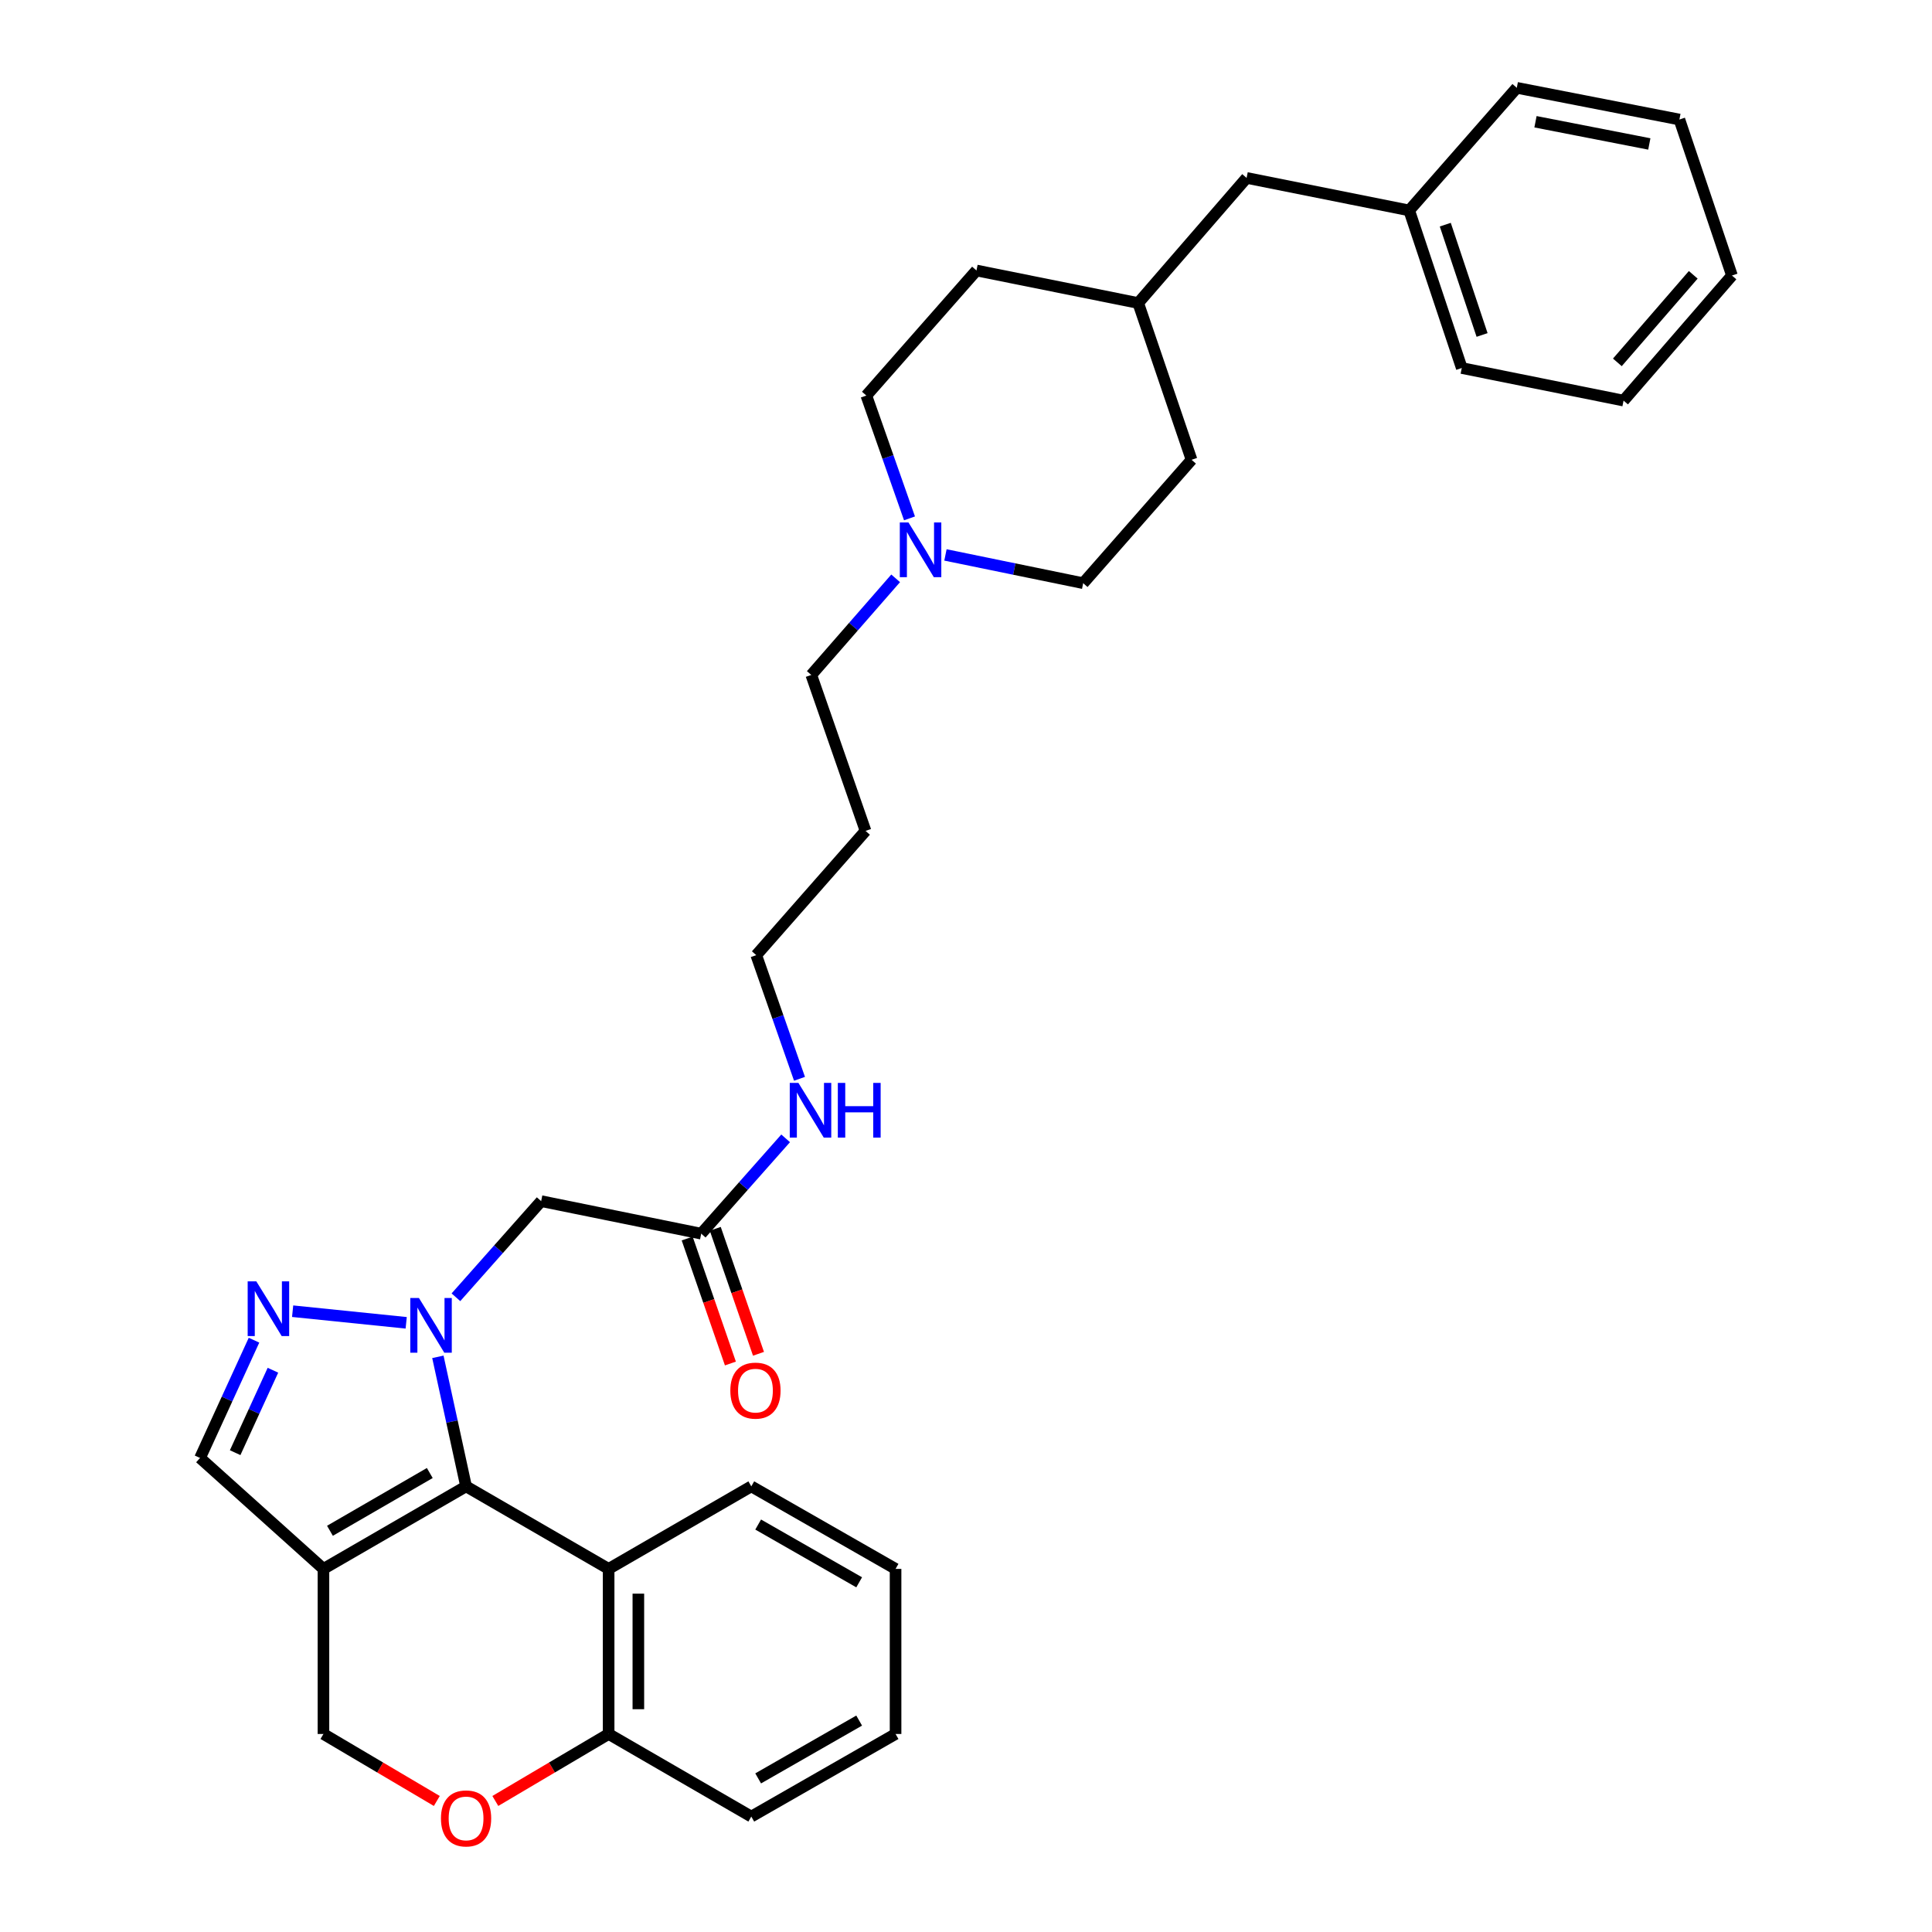 <?xml version='1.0' encoding='iso-8859-1'?>
<svg version='1.1' baseProfile='full'
              xmlns='http://www.w3.org/2000/svg'
                      xmlns:rdkit='http://www.rdkit.org/xml'
                      xmlns:xlink='http://www.w3.org/1999/xlink'
                  xml:space='preserve'
width='1000px' height='1000px' viewBox='0 0 1000 1000'>
<!-- END OF HEADER -->
<rect style='opacity:1.0;fill:#FFFFFF;stroke:none' width='1000' height='1000' x='0' y='0'> </rect>
<path class='bond-0' d='M 226.646,702.293 L 233.942,735.815' style='fill:none;fill-rule:evenodd;stroke:#0000FF;stroke-width:6px;stroke-linecap:butt;stroke-linejoin:miter;stroke-opacity:1' />
<path class='bond-0' d='M 233.942,735.815 L 241.238,769.337' style='fill:none;fill-rule:evenodd;stroke:#000000;stroke-width:6px;stroke-linecap:butt;stroke-linejoin:miter;stroke-opacity:1' />
<path class='bond-1' d='M 210.245,684.686 L 151.467,678.675' style='fill:none;fill-rule:evenodd;stroke:#0000FF;stroke-width:6px;stroke-linecap:butt;stroke-linejoin:miter;stroke-opacity:1' />
<path class='bond-4' d='M 235.989,671.464 L 258.046,646.586' style='fill:none;fill-rule:evenodd;stroke:#0000FF;stroke-width:6px;stroke-linecap:butt;stroke-linejoin:miter;stroke-opacity:1' />
<path class='bond-4' d='M 258.046,646.586 L 280.103,621.708' style='fill:none;fill-rule:evenodd;stroke:#000000;stroke-width:6px;stroke-linecap:butt;stroke-linejoin:miter;stroke-opacity:1' />
<path class='bond-2' d='M 241.238,769.337 L 167.415,812.057' style='fill:none;fill-rule:evenodd;stroke:#000000;stroke-width:6px;stroke-linecap:butt;stroke-linejoin:miter;stroke-opacity:1' />
<path class='bond-2' d='M 222.459,762.429 L 170.782,792.333' style='fill:none;fill-rule:evenodd;stroke:#000000;stroke-width:6px;stroke-linecap:butt;stroke-linejoin:miter;stroke-opacity:1' />
<path class='bond-3' d='M 241.238,769.337 L 315.027,812.057' style='fill:none;fill-rule:evenodd;stroke:#000000;stroke-width:6px;stroke-linecap:butt;stroke-linejoin:miter;stroke-opacity:1' />
<path class='bond-5' d='M 131.473,693.678 L 117.507,724.157' style='fill:none;fill-rule:evenodd;stroke:#0000FF;stroke-width:6px;stroke-linecap:butt;stroke-linejoin:miter;stroke-opacity:1' />
<path class='bond-5' d='M 117.507,724.157 L 103.54,754.636' style='fill:none;fill-rule:evenodd;stroke:#000000;stroke-width:6px;stroke-linecap:butt;stroke-linejoin:miter;stroke-opacity:1' />
<path class='bond-5' d='M 141.27,709.23 L 131.493,730.566' style='fill:none;fill-rule:evenodd;stroke:#0000FF;stroke-width:6px;stroke-linecap:butt;stroke-linejoin:miter;stroke-opacity:1' />
<path class='bond-5' d='M 131.493,730.566 L 121.717,751.901' style='fill:none;fill-rule:evenodd;stroke:#000000;stroke-width:6px;stroke-linecap:butt;stroke-linejoin:miter;stroke-opacity:1' />
<path class='bond-10' d='M 167.415,812.057 L 167.415,897.505' style='fill:none;fill-rule:evenodd;stroke:#000000;stroke-width:6px;stroke-linecap:butt;stroke-linejoin:miter;stroke-opacity:1' />
<path class='bond-32' d='M 167.415,812.057 L 103.54,754.636' style='fill:none;fill-rule:evenodd;stroke:#000000;stroke-width:6px;stroke-linecap:butt;stroke-linejoin:miter;stroke-opacity:1' />
<path class='bond-8' d='M 315.027,812.057 L 315.027,897.505' style='fill:none;fill-rule:evenodd;stroke:#000000;stroke-width:6px;stroke-linecap:butt;stroke-linejoin:miter;stroke-opacity:1' />
<path class='bond-8' d='M 330.412,824.874 L 330.412,884.687' style='fill:none;fill-rule:evenodd;stroke:#000000;stroke-width:6px;stroke-linecap:butt;stroke-linejoin:miter;stroke-opacity:1' />
<path class='bond-17' d='M 315.027,812.057 L 388.868,769.337' style='fill:none;fill-rule:evenodd;stroke:#000000;stroke-width:6px;stroke-linecap:butt;stroke-linejoin:miter;stroke-opacity:1' />
<path class='bond-7' d='M 280.103,621.708 L 362.952,638.546' style='fill:none;fill-rule:evenodd;stroke:#000000;stroke-width:6px;stroke-linecap:butt;stroke-linejoin:miter;stroke-opacity:1' />
<path class='bond-6' d='M 256.381,932.177 L 285.704,914.841' style='fill:none;fill-rule:evenodd;stroke:#FF0000;stroke-width:6px;stroke-linecap:butt;stroke-linejoin:miter;stroke-opacity:1' />
<path class='bond-6' d='M 285.704,914.841 L 315.027,897.505' style='fill:none;fill-rule:evenodd;stroke:#000000;stroke-width:6px;stroke-linecap:butt;stroke-linejoin:miter;stroke-opacity:1' />
<path class='bond-33' d='M 226.094,932.181 L 196.754,914.843' style='fill:none;fill-rule:evenodd;stroke:#FF0000;stroke-width:6px;stroke-linecap:butt;stroke-linejoin:miter;stroke-opacity:1' />
<path class='bond-33' d='M 196.754,914.843 L 167.415,897.505' style='fill:none;fill-rule:evenodd;stroke:#000000;stroke-width:6px;stroke-linecap:butt;stroke-linejoin:miter;stroke-opacity:1' />
<path class='bond-11' d='M 355.682,641.06 L 366.869,673.405' style='fill:none;fill-rule:evenodd;stroke:#000000;stroke-width:6px;stroke-linecap:butt;stroke-linejoin:miter;stroke-opacity:1' />
<path class='bond-11' d='M 366.869,673.405 L 378.056,705.75' style='fill:none;fill-rule:evenodd;stroke:#FF0000;stroke-width:6px;stroke-linecap:butt;stroke-linejoin:miter;stroke-opacity:1' />
<path class='bond-11' d='M 370.222,636.031 L 381.409,668.376' style='fill:none;fill-rule:evenodd;stroke:#000000;stroke-width:6px;stroke-linecap:butt;stroke-linejoin:miter;stroke-opacity:1' />
<path class='bond-11' d='M 381.409,668.376 L 392.596,700.721' style='fill:none;fill-rule:evenodd;stroke:#FF0000;stroke-width:6px;stroke-linecap:butt;stroke-linejoin:miter;stroke-opacity:1' />
<path class='bond-12' d='M 362.952,638.546 L 384.799,613.877' style='fill:none;fill-rule:evenodd;stroke:#000000;stroke-width:6px;stroke-linecap:butt;stroke-linejoin:miter;stroke-opacity:1' />
<path class='bond-12' d='M 384.799,613.877 L 406.645,589.208' style='fill:none;fill-rule:evenodd;stroke:#0000FF;stroke-width:6px;stroke-linecap:butt;stroke-linejoin:miter;stroke-opacity:1' />
<path class='bond-24' d='M 315.027,897.505 L 388.868,940.258' style='fill:none;fill-rule:evenodd;stroke:#000000;stroke-width:6px;stroke-linecap:butt;stroke-linejoin:miter;stroke-opacity:1' />
<path class='bond-9' d='M 463.588,299.345 L 441.754,324.35' style='fill:none;fill-rule:evenodd;stroke:#0000FF;stroke-width:6px;stroke-linecap:butt;stroke-linejoin:miter;stroke-opacity:1' />
<path class='bond-9' d='M 441.754,324.35 L 419.92,349.355' style='fill:none;fill-rule:evenodd;stroke:#000000;stroke-width:6px;stroke-linecap:butt;stroke-linejoin:miter;stroke-opacity:1' />
<path class='bond-13' d='M 489.366,287.228 L 525.009,294.543' style='fill:none;fill-rule:evenodd;stroke:#0000FF;stroke-width:6px;stroke-linecap:butt;stroke-linejoin:miter;stroke-opacity:1' />
<path class='bond-13' d='M 525.009,294.543 L 560.652,301.858' style='fill:none;fill-rule:evenodd;stroke:#000000;stroke-width:6px;stroke-linecap:butt;stroke-linejoin:miter;stroke-opacity:1' />
<path class='bond-14' d='M 470.757,268.308 L 459.587,236.525' style='fill:none;fill-rule:evenodd;stroke:#0000FF;stroke-width:6px;stroke-linecap:butt;stroke-linejoin:miter;stroke-opacity:1' />
<path class='bond-14' d='M 459.587,236.525 L 448.417,204.743' style='fill:none;fill-rule:evenodd;stroke:#000000;stroke-width:6px;stroke-linecap:butt;stroke-linejoin:miter;stroke-opacity:1' />
<path class='bond-23' d='M 413.822,558.385 L 402.631,526.386' style='fill:none;fill-rule:evenodd;stroke:#0000FF;stroke-width:6px;stroke-linecap:butt;stroke-linejoin:miter;stroke-opacity:1' />
<path class='bond-23' d='M 402.631,526.386 L 391.44,494.386' style='fill:none;fill-rule:evenodd;stroke:#000000;stroke-width:6px;stroke-linecap:butt;stroke-linejoin:miter;stroke-opacity:1' />
<path class='bond-21' d='M 560.652,301.858 L 616.748,237.983' style='fill:none;fill-rule:evenodd;stroke:#000000;stroke-width:6px;stroke-linecap:butt;stroke-linejoin:miter;stroke-opacity:1' />
<path class='bond-20' d='M 448.417,204.743 L 505.419,140.005' style='fill:none;fill-rule:evenodd;stroke:#000000;stroke-width:6px;stroke-linecap:butt;stroke-linejoin:miter;stroke-opacity:1' />
<path class='bond-15' d='M 645.236,92.089 L 589.132,156.843' style='fill:none;fill-rule:evenodd;stroke:#000000;stroke-width:6px;stroke-linecap:butt;stroke-linejoin:miter;stroke-opacity:1' />
<path class='bond-18' d='M 645.236,92.089 L 729.402,108.927' style='fill:none;fill-rule:evenodd;stroke:#000000;stroke-width:6px;stroke-linecap:butt;stroke-linejoin:miter;stroke-opacity:1' />
<path class='bond-16' d='M 589.132,156.843 L 505.419,140.005' style='fill:none;fill-rule:evenodd;stroke:#000000;stroke-width:6px;stroke-linecap:butt;stroke-linejoin:miter;stroke-opacity:1' />
<path class='bond-35' d='M 589.132,156.843 L 616.748,237.983' style='fill:none;fill-rule:evenodd;stroke:#000000;stroke-width:6px;stroke-linecap:butt;stroke-linejoin:miter;stroke-opacity:1' />
<path class='bond-27' d='M 388.868,769.337 L 463.546,812.057' style='fill:none;fill-rule:evenodd;stroke:#000000;stroke-width:6px;stroke-linecap:butt;stroke-linejoin:miter;stroke-opacity:1' />
<path class='bond-27' d='M 392.43,789.1 L 444.704,819.003' style='fill:none;fill-rule:evenodd;stroke:#000000;stroke-width:6px;stroke-linecap:butt;stroke-linejoin:miter;stroke-opacity:1' />
<path class='bond-25' d='M 729.402,108.927 L 756.608,190.486' style='fill:none;fill-rule:evenodd;stroke:#000000;stroke-width:6px;stroke-linecap:butt;stroke-linejoin:miter;stroke-opacity:1' />
<path class='bond-25' d='M 748.078,116.292 L 767.122,173.384' style='fill:none;fill-rule:evenodd;stroke:#000000;stroke-width:6px;stroke-linecap:butt;stroke-linejoin:miter;stroke-opacity:1' />
<path class='bond-26' d='M 729.402,108.927 L 785.088,45.455' style='fill:none;fill-rule:evenodd;stroke:#000000;stroke-width:6px;stroke-linecap:butt;stroke-linejoin:miter;stroke-opacity:1' />
<path class='bond-19' d='M 419.92,349.355 L 447.998,430.068' style='fill:none;fill-rule:evenodd;stroke:#000000;stroke-width:6px;stroke-linecap:butt;stroke-linejoin:miter;stroke-opacity:1' />
<path class='bond-22' d='M 447.998,430.068 L 391.44,494.386' style='fill:none;fill-rule:evenodd;stroke:#000000;stroke-width:6px;stroke-linecap:butt;stroke-linejoin:miter;stroke-opacity:1' />
<path class='bond-34' d='M 388.868,940.258 L 463.546,897.505' style='fill:none;fill-rule:evenodd;stroke:#000000;stroke-width:6px;stroke-linecap:butt;stroke-linejoin:miter;stroke-opacity:1' />
<path class='bond-34' d='M 392.425,920.493 L 444.7,890.566' style='fill:none;fill-rule:evenodd;stroke:#000000;stroke-width:6px;stroke-linecap:butt;stroke-linejoin:miter;stroke-opacity:1' />
<path class='bond-30' d='M 756.608,190.486 L 840.355,207.35' style='fill:none;fill-rule:evenodd;stroke:#000000;stroke-width:6px;stroke-linecap:butt;stroke-linejoin:miter;stroke-opacity:1' />
<path class='bond-29' d='M 785.088,45.455 L 869.254,61.874' style='fill:none;fill-rule:evenodd;stroke:#000000;stroke-width:6px;stroke-linecap:butt;stroke-linejoin:miter;stroke-opacity:1' />
<path class='bond-29' d='M 794.767,63.018 L 853.683,74.512' style='fill:none;fill-rule:evenodd;stroke:#000000;stroke-width:6px;stroke-linecap:butt;stroke-linejoin:miter;stroke-opacity:1' />
<path class='bond-28' d='M 463.546,812.057 L 463.546,897.505' style='fill:none;fill-rule:evenodd;stroke:#000000;stroke-width:6px;stroke-linecap:butt;stroke-linejoin:miter;stroke-opacity:1' />
<path class='bond-31' d='M 869.254,61.874 L 896.46,142.612' style='fill:none;fill-rule:evenodd;stroke:#000000;stroke-width:6px;stroke-linecap:butt;stroke-linejoin:miter;stroke-opacity:1' />
<path class='bond-36' d='M 840.355,207.35 L 896.46,142.612' style='fill:none;fill-rule:evenodd;stroke:#000000;stroke-width:6px;stroke-linecap:butt;stroke-linejoin:miter;stroke-opacity:1' />
<path class='bond-36' d='M 837.144,187.563 L 876.418,142.247' style='fill:none;fill-rule:evenodd;stroke:#000000;stroke-width:6px;stroke-linecap:butt;stroke-linejoin:miter;stroke-opacity:1' />
<path  class='atom-0' d='M 216.84 671.841
L 226.12 686.841
Q 227.04 688.321, 228.52 691.001
Q 230 693.681, 230.08 693.841
L 230.08 671.841
L 233.84 671.841
L 233.84 700.161
L 229.96 700.161
L 220 683.761
Q 218.84 681.841, 217.6 679.641
Q 216.4 677.441, 216.04 676.761
L 216.04 700.161
L 212.36 700.161
L 212.36 671.841
L 216.84 671.841
' fill='#0000FF'/>
<path  class='atom-2' d='M 132.675 663.233
L 141.955 678.233
Q 142.875 679.713, 144.355 682.393
Q 145.835 685.073, 145.915 685.233
L 145.915 663.233
L 149.675 663.233
L 149.675 691.553
L 145.795 691.553
L 135.835 675.153
Q 134.675 673.233, 133.435 671.033
Q 132.235 668.833, 131.875 668.153
L 131.875 691.553
L 128.195 691.553
L 128.195 663.233
L 132.675 663.233
' fill='#0000FF'/>
<path  class='atom-7' d='M 228.238 941.21
Q 228.238 934.41, 231.598 930.61
Q 234.958 926.81, 241.238 926.81
Q 247.518 926.81, 250.878 930.61
Q 254.238 934.41, 254.238 941.21
Q 254.238 948.09, 250.838 952.01
Q 247.438 955.89, 241.238 955.89
Q 234.998 955.89, 231.598 952.01
Q 228.238 948.13, 228.238 941.21
M 241.238 952.69
Q 245.558 952.69, 247.878 949.81
Q 250.238 946.89, 250.238 941.21
Q 250.238 935.65, 247.878 932.85
Q 245.558 930.01, 241.238 930.01
Q 236.918 930.01, 234.558 932.81
Q 232.238 935.61, 232.238 941.21
Q 232.238 946.93, 234.558 949.81
Q 236.918 952.69, 241.238 952.69
' fill='#FF0000'/>
<path  class='atom-10' d='M 470.218 270.423
L 479.498 285.423
Q 480.418 286.903, 481.898 289.583
Q 483.378 292.263, 483.458 292.423
L 483.458 270.423
L 487.218 270.423
L 487.218 298.743
L 483.338 298.743
L 473.378 282.343
Q 472.218 280.423, 470.978 278.223
Q 469.778 276.023, 469.418 275.343
L 469.418 298.743
L 465.738 298.743
L 465.738 270.423
L 470.218 270.423
' fill='#0000FF'/>
<path  class='atom-12' d='M 378.021 719.783
Q 378.021 712.983, 381.381 709.183
Q 384.741 705.383, 391.021 705.383
Q 397.301 705.383, 400.661 709.183
Q 404.021 712.983, 404.021 719.783
Q 404.021 726.663, 400.621 730.583
Q 397.221 734.463, 391.021 734.463
Q 384.781 734.463, 381.381 730.583
Q 378.021 726.703, 378.021 719.783
M 391.021 731.263
Q 395.341 731.263, 397.661 728.383
Q 400.021 725.463, 400.021 719.783
Q 400.021 714.223, 397.661 711.423
Q 395.341 708.583, 391.021 708.583
Q 386.701 708.583, 384.341 711.383
Q 382.021 714.183, 382.021 719.783
Q 382.021 725.503, 384.341 728.383
Q 386.701 731.263, 391.021 731.263
' fill='#FF0000'/>
<path  class='atom-13' d='M 413.258 560.512
L 422.538 575.512
Q 423.458 576.992, 424.938 579.672
Q 426.418 582.352, 426.498 582.512
L 426.498 560.512
L 430.258 560.512
L 430.258 588.832
L 426.378 588.832
L 416.418 572.432
Q 415.258 570.512, 414.018 568.312
Q 412.818 566.112, 412.458 565.432
L 412.458 588.832
L 408.778 588.832
L 408.778 560.512
L 413.258 560.512
' fill='#0000FF'/>
<path  class='atom-13' d='M 433.658 560.512
L 437.498 560.512
L 437.498 572.552
L 451.978 572.552
L 451.978 560.512
L 455.818 560.512
L 455.818 588.832
L 451.978 588.832
L 451.978 575.752
L 437.498 575.752
L 437.498 588.832
L 433.658 588.832
L 433.658 560.512
' fill='#0000FF'/>
</svg>
